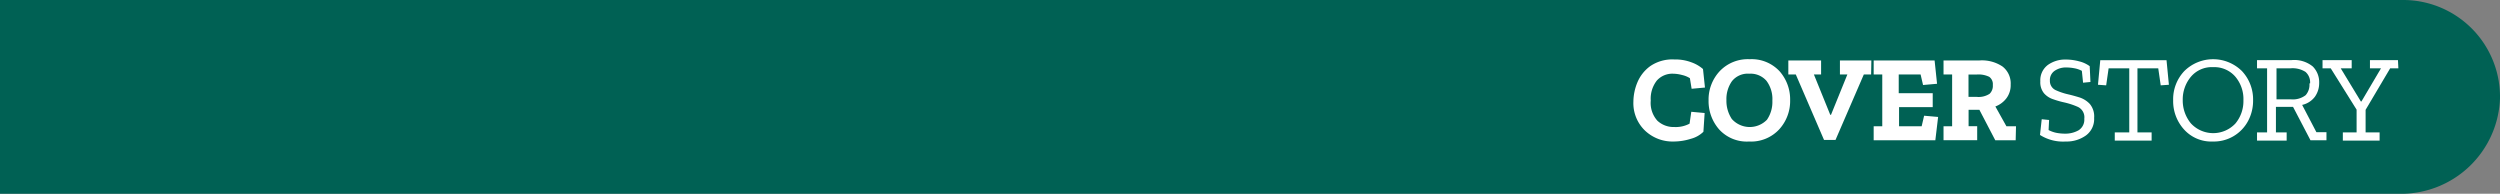 <?xml version="1.0"?>
<svg xmlns="http://www.w3.org/2000/svg" viewBox="0 0 305.27 23.66" width="305.27" height="23.66" x="0" y="0"><rect x="0" y="0" width="305.27" height="23.66" fill="#808080" stroke="none"/><defs><style>.cls-1{fill:#006154;}.cls-2{fill:#fff;}</style></defs><g id="Laag_2" data-name="Laag 2"><g id="Laag_5" data-name="Laag 5"><path class="cls-1" d="M0,0V23.66H293.05a12.09,12.09,0,0,0,12.22-11.61A11.83,11.83,0,0,0,293.44,0Z"/><path class="cls-2" d="M208,16.09a3.43,3.43,0,0,1-1.54.86,7,7,0,0,1-2.11.33,4.88,4.88,0,0,1-3.49-1.34,4.65,4.65,0,0,1-1.41-3.52,6.28,6.28,0,0,1,.48-2.34,4.69,4.69,0,0,1,1.57-2,4.77,4.77,0,0,1,2.94-.82,5.59,5.59,0,0,1,2.15.37,4.35,4.35,0,0,1,1.36.8l.24,2.26-1.63.15-.21-1.29a3,3,0,0,0-.95-.39A4.43,4.43,0,0,0,204.31,9a2.54,2.54,0,0,0-2,.84,3.59,3.59,0,0,0-.74,2.44,3.25,3.25,0,0,0,.81,2.46,2.9,2.9,0,0,0,2.07.77,3.61,3.61,0,0,0,1.86-.41l.21-1.45,1.63.15Z"/><path class="cls-2" d="M218.59,12.24a5.12,5.12,0,0,1-1.33,3.55,4.68,4.68,0,0,1-3.69,1.49,4.56,4.56,0,0,1-3.66-1.49,5.23,5.23,0,0,1-1.28-3.52A5.09,5.09,0,0,1,210,8.68a4.74,4.74,0,0,1,3.65-1.45,4.65,4.65,0,0,1,3.65,1.47A5.19,5.19,0,0,1,218.59,12.24Zm-2.17.06a3.71,3.71,0,0,0-.72-2.43A2.56,2.56,0,0,0,213.61,9a2.47,2.47,0,0,0-2.13.92,3.8,3.8,0,0,0-.67,2.3,4,4,0,0,0,.66,2.31,2.93,2.93,0,0,0,4.29.09A3.82,3.82,0,0,0,216.42,12.3Z"/><path class="cls-2" d="M228.48,9.09h-.89l-3.46,8h-1.4l-3.45-8h-.91V7.38h4V9.09h-.88l2,4.93h.09l2-4.93h-.91V7.38h3.84Z"/><path class="cls-2" d="M236.32,17.13h-7.53V15.42h1.05V9.09h-1.05V7.38h7.44l.3,2.85-1.71.15-.3-1.29h-2.67v2.29H236v1.7h-4.11v2.34h2.76l.3-1.29,1.71.15Z"/><path class="cls-2" d="M246.13,17.13h-2.49l-1.94-3.72h-1.32v2h1.05v1.71h-4.11V15.42h1.05V9.09h-1.05V7.38h4.41a4.5,4.5,0,0,1,2.79.74,2.61,2.61,0,0,1,1,2.21A2.65,2.65,0,0,1,245,12a3,3,0,0,1-1.35,1L245,15.42h1.17Zm-2.79-6.75a1.1,1.1,0,0,0-.44-1,3,3,0,0,0-1.53-.28h-1v2.73h1a2.44,2.44,0,0,0,1.58-.38A1.34,1.34,0,0,0,243.34,10.38Z"/><path class="cls-2" d="M255.71,14.4a2.48,2.48,0,0,1-1,2.14,4.06,4.06,0,0,1-2.48.74,5.26,5.26,0,0,1-3.13-.8l.21-1.92.9.09-.06,1.23a3.56,3.56,0,0,0,1,.35,5.72,5.72,0,0,0,1,.09,3.27,3.27,0,0,0,1.66-.41,1.53,1.53,0,0,0,.7-1.41,1.4,1.4,0,0,0-.77-1.44,9,9,0,0,0-1.66-.55,11.2,11.2,0,0,1-1.37-.39,2.52,2.52,0,0,1-1.12-.73,2.11,2.11,0,0,1-.45-1.46,2.33,2.33,0,0,1,.92-2,3.63,3.63,0,0,1,2.18-.66,6.22,6.22,0,0,1,1.64.22,3.69,3.69,0,0,1,1.29.59l.09,1.93-.9.09-.15-1.45a3.14,3.14,0,0,0-.95-.32,4.92,4.92,0,0,0-.91-.09,2.41,2.41,0,0,0-1.48.42,1.36,1.36,0,0,0-.56,1.19A1.22,1.22,0,0,0,251,11a7.76,7.76,0,0,0,1.5.51c.44.1.91.23,1.4.38a3,3,0,0,1,1.28.8A2.36,2.36,0,0,1,255.71,14.4Z"/><path class="cls-2" d="M264.84,10.35l-1,.07-.3-2.08H261v7.83h1.73v1h-4.5v-1H260V8.34h-2.52l-.3,2.08-1-.07.28-3h8.09Z"/><path class="cls-2" d="M275.12,12.25a5.22,5.22,0,0,1-.61,2.52,4.73,4.73,0,0,1-4.31,2.51,4.47,4.47,0,0,1-3.52-1.48,5.14,5.14,0,0,1-1.32-3.55,5,5,0,0,1,1.35-3.56,5,5,0,0,1,7.06,0A5.06,5.06,0,0,1,275.12,12.25Zm-1.18,0a4.23,4.23,0,0,0-1-2.9,3.39,3.39,0,0,0-2.7-1.15,3.33,3.33,0,0,0-2.71,1.17,4.31,4.31,0,0,0-1,2.85,4.38,4.38,0,0,0,1,2.85,3.71,3.71,0,0,0,5.44,0A4.27,4.27,0,0,0,273.94,12.27Z"/><path class="cls-2" d="M284.08,17.13h-1.95L280,13.05h-2.09v3.12h1.31v1H275.6v-1h1.23V8.34H275.6v-1h4.22a3.57,3.57,0,0,1,2.59.78,2.71,2.71,0,0,1,.78,2,2.87,2.87,0,0,1-.52,1.69,2.67,2.67,0,0,1-1.56,1l1.74,3.33h1.23Zm-2-6.95a1.69,1.69,0,0,0-.56-1.4,2.94,2.94,0,0,0-1.8-.44h-1.74v3.79h1.77a2.57,2.57,0,0,0,1.79-.51A1.92,1.92,0,0,0,282,10.18Z"/><path class="cls-2" d="M292.86,8.34h-1l-3,5.07v2.76h1.71v1h-4.49v-1h1.68V13.39l-3.16-5.05h-1v-1h3.56v1h-1.34l2.46,4.05h.07l2.39-4.05h-1.35v-1h3.42Z"/></g></g></svg>

